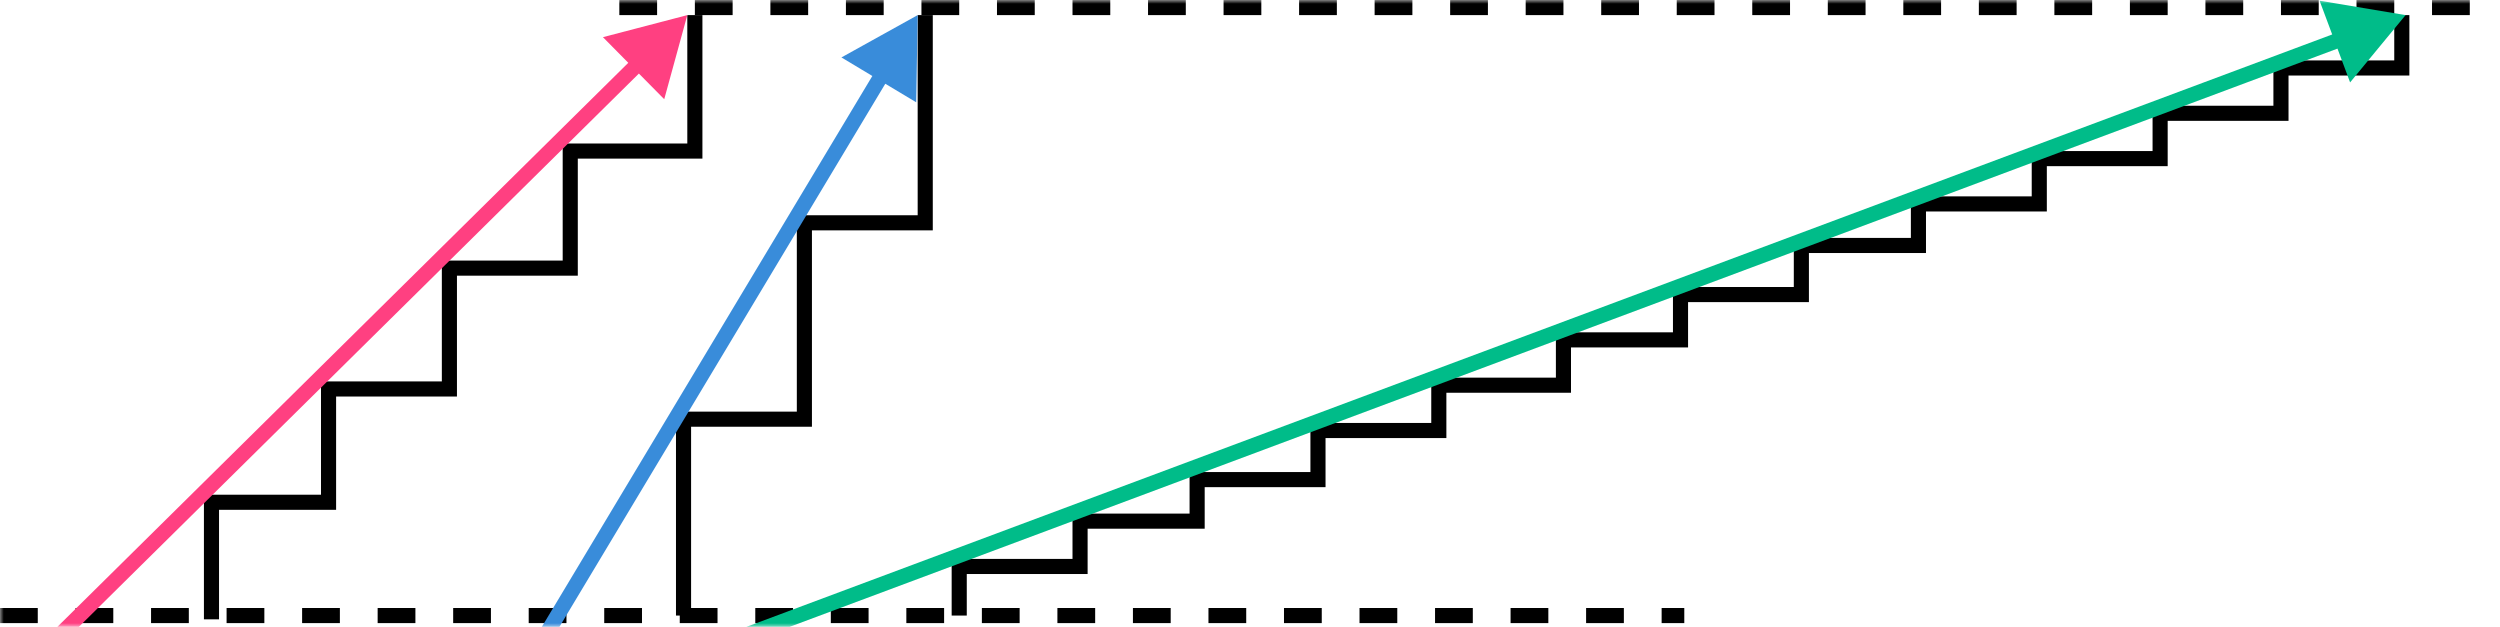 <?xml version="1.0" encoding="UTF-8"?> <svg xmlns="http://www.w3.org/2000/svg" width="331" height="83" viewBox="0 0 331 83" fill="none"><mask id="mask0" maskUnits="userSpaceOnUse" x="0" y="0" width="331" height="83"><rect width="331" height="83" fill="#C4C4C4"></rect></mask><g mask="url(#mask0)"><path d="M28 82V66.5H43.5V51.5H59.5V35.5H75.5V20H92V2" stroke="black" stroke-width="2"></path><path d="M90.5 81.5V55.5H106.5V29.5H122.5V2" stroke="black" stroke-width="2"></path><path d="M127 81.5V75H143V69H158.5V63.5H174.5V57H190.5V51H207V45H222.5V39H238.5V32.5H254V27H270V21H286V15H302V9H318V2" stroke="black" stroke-width="2"></path><line x1="82" y1="1" x2="336" y2="1" stroke="black" stroke-width="2" stroke-dasharray="5 5"></line><line y1="81.5" x2="223" y2="81.5" stroke="black" stroke-width="2" stroke-dasharray="5 5"></line><path d="M91 2L79.829 4.921L87.944 13.135L91 2ZM8.703 84.711L85.3 9.037L83.895 7.614L7.297 83.289L8.703 84.711Z" fill="#FF4081"></path><path d="M121.5 2L111.404 7.604L121.306 13.545L121.5 2ZM72.858 85.014L117.727 10.232L116.012 9.203L71.142 83.986L72.858 85.014Z" fill="#398CDA"></path><path d="M318.5 2L307.112 0.091L311.153 10.908L318.5 2ZM99.35 84.937L310.419 6.086L309.719 4.213L98.65 83.063L99.35 84.937Z" fill="#00BC89"></path></g></svg> 